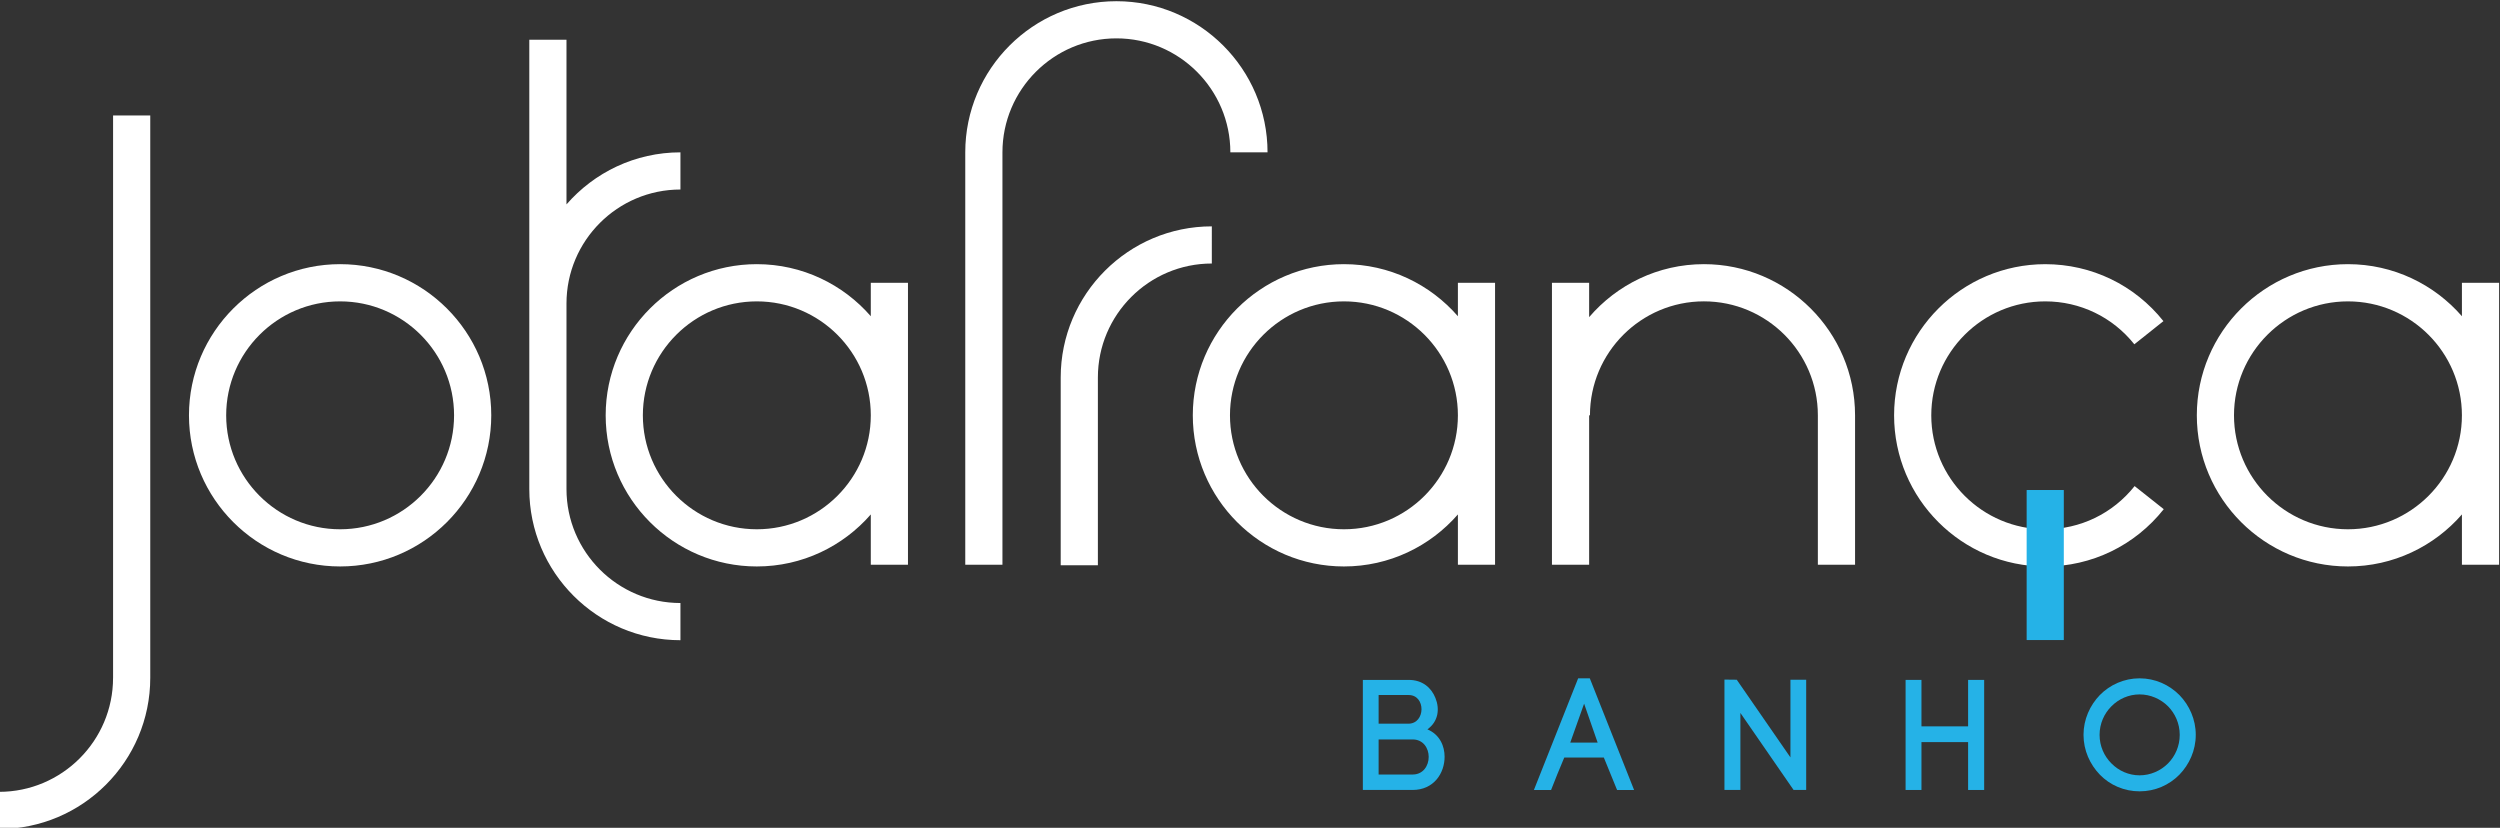 <?xml version="1.0" encoding="utf-8"?>
<!-- Generator: Adobe Illustrator 16.0.0, SVG Export Plug-In . SVG Version: 6.00 Build 0)  -->
<!DOCTYPE svg PUBLIC "-//W3C//DTD SVG 1.1//EN" "http://www.w3.org/Graphics/SVG/1.1/DTD/svg11.dtd">
<svg version="1.1" id="Layer_1" xmlns="http://www.w3.org/2000/svg" xmlns:xlink="http://www.w3.org/1999/xlink" x="0px" y="0px"
	 width="182px" height="60.264px" viewBox="0 0 182 60.264" enable-background="new 0 0 182 60.264" xml:space="preserve">
<rect x="0" y="0" width="182" height="60.264" fill="#333333" stroke="none"/>
<g>
	<path fill="#FFFFFF" d="M24.76,19.231c-6.067,0-11.003,4.938-11.003,11.004c0,6.068,4.936,11.003,11.003,11.003
		c6.066,0,11.004-4.935,11.004-11.003C35.764,24.17,30.827,19.231,24.76,19.231z M24.76,38.531c-4.573,0-8.294-3.72-8.294-8.295
		c0-4.577,3.722-8.296,8.294-8.296c4.576,0,8.296,3.72,8.296,8.296C33.056,34.811,29.336,38.531,24.76,38.531z"/>
	<path fill="#FFFFFF" d="M89.57,11.092h2.707c0-6.068-4.938-11.004-11.002-11.004c-6.067,0-11.004,4.936-11.004,11.004v30.023h2.707
		V11.092c0-4.576,3.723-8.299,8.297-8.299C85.849,2.792,89.57,6.516,89.57,11.092z"/>
	<path fill="#FFFFFF" d="M124.044,19.231c-3.34,0-6.334,1.499-8.355,3.857v-2.501h-2.707v20.528h2.707v-10.88h0.06
		c0-4.576,3.721-8.296,8.295-8.296c4.577,0,8.296,3.72,8.296,8.296v10.88h2.708v-10.88C135.048,24.17,130.109,19.231,124.044,19.231
		z"/>
	<path fill="#FFFFFF" d="M88.221,16.479c-6.067,0-11.002,4.936-11.002,11.001v13.673h2.707V27.48c0-4.573,3.721-8.296,8.295-8.296
		V16.479z"/>
	<path fill="#FFFFFF" d="M41.24,35.604V22.095c0-4.576,3.721-8.298,8.296-8.298v-2.706c-3.309,0-6.278,1.47-8.296,3.79V2.895h-2.707
		v32.708c0,6.068,4.937,11.004,11.003,11.004V43.9C44.962,43.899,41.24,40.175,41.24,35.604z"/>
	<path fill="#FFFFFF" d="M8.232,49.347H8.231c0,4.576-3.722,8.299-8.296,8.299v2.706c6.067,0,11.004-4.936,11.004-11.004l0,0V8.406
		H8.232V49.347z"/>
	<path fill="#FFFFFF" d="M63.394,23.021c-2.019-2.32-4.99-3.79-8.297-3.79c-6.067,0-11.004,4.938-11.004,11.004
		c0,6.068,4.937,11.003,11.004,11.003c3.308,0,6.278-1.469,8.297-3.787v3.663H66.1V20.587h-2.706V23.021z M55.097,38.531
		c-4.574,0-8.297-3.72-8.297-8.295c0-4.577,3.723-8.296,8.297-8.296c4.576,0,8.297,3.72,8.297,8.296
		C63.394,34.811,59.673,38.531,55.097,38.531z"/>
	<path fill="#FFFFFF" d="M148.896,38.531c-4.576,0-8.299-3.72-8.299-8.295c0-4.577,3.723-8.296,8.299-8.296
		c2.537,0,4.9,1.14,6.484,3.125l2.118-1.687c-2.101-2.635-5.236-4.146-8.602-4.146c-6.07,0-11.006,4.938-11.006,11.004
		c0,6.068,4.936,11.004,11.006,11.004c3.378,0,6.521-1.521,8.625-4.172l-2.121-1.681C153.813,37.385,151.442,38.531,148.896,38.531z
		"/>
	<path fill="#FFFFFF" d="M106.135,23.021c-2.02-2.32-4.988-3.79-8.296-3.79c-6.066,0-11.003,4.938-11.003,11.004
		c0,6.068,4.937,11.003,11.003,11.003c3.308,0,6.277-1.469,8.296-3.787v3.663h2.705V20.587h-2.705V23.021z M97.839,38.531
		c-4.576,0-8.297-3.72-8.297-8.295c0-4.577,3.721-8.296,8.297-8.296c4.575,0,8.296,3.72,8.296,8.296
		C106.135,34.811,102.414,38.531,97.839,38.531z"/>
	<path fill="#FFFFFF" d="M179.228,20.587v2.434c-2.02-2.32-4.988-3.79-8.296-3.79c-6.065,0-11.003,4.938-11.003,11.004
		c0,6.068,4.938,11.003,11.003,11.003c3.308,0,6.277-1.469,8.296-3.787v3.663h2.707V20.587H179.228z M170.931,38.531
		c-4.573,0-8.296-3.72-8.296-8.295c0-4.577,3.723-8.296,8.296-8.296c4.576,0,8.296,3.72,8.296,8.296
		C179.228,34.811,175.507,38.531,170.931,38.531z"/>
</g>
<g>
	<g>
		<path fill="#25B2E7" d="M102.55,49.497c1.01,0,1.654,0.573,1.949,1.316c0.323,0.792,0.22,1.709-0.584,2.283
			c0.918,0.389,1.252,1.237,1.252,1.995c0,1.204-0.79,2.418-2.327,2.418h-3.624v-8.012H102.55z M100.363,52.685h2.165
			c1.262,0,1.285-2.087,0.023-2.087h-2.188V52.685z M100.363,56.385h2.477c0.778,0,1.169-0.652,1.169-1.282
			s-0.391-1.272-1.169-1.272h-2.477V56.385z"/>
	</g>
	<g>
		<path fill="#25B2E7" d="M116.759,55.148h-2.88c-0.308,0.736-0.709,1.696-0.96,2.362h-1.251l3.221-8.127h0.849l3.224,8.127h-1.239
			L116.759,55.148z M114.315,54.06h1.993l-0.985-2.833L114.315,54.06z"/>
	</g>
	<g>
		<path fill="#25B2E7" d="M125.54,57.509v-8.035l0.895,0.01l3.909,5.655v-5.655h1.146v8.025h-0.917l-3.872-5.607v5.607H125.54z"/>
	</g>
	<g>
		<path fill="#25B2E7" d="M139.882,52.879h3.396v-3.382h1.169v8.013h-1.169v-3.485h-3.396v3.485h-1.155v-8.013h1.155V52.879z"/>
	</g>
	<g>
		<path fill="#25B2E7" d="M152.87,50.598c0.735-0.748,1.768-1.216,2.89-1.216c1.134,0,2.156,0.468,2.9,1.216
			c0.724,0.746,1.191,1.767,1.191,2.898c0,1.136-0.469,2.154-1.191,2.901c-0.746,0.757-1.767,1.212-2.9,1.212
			c-1.122,0-2.155-0.455-2.89-1.212c-0.721-0.748-1.19-1.766-1.19-2.901C151.68,52.365,152.151,51.343,152.87,50.598z
			 M157.836,51.422c-0.538-0.538-1.285-0.869-2.075-0.869c-0.79,0-1.524,0.33-2.053,0.869c-0.527,0.527-0.859,1.263-0.859,2.075
			c0,0.814,0.332,1.548,0.859,2.075c0.529,0.54,1.261,0.872,2.053,0.872c0.791,0,1.537-0.33,2.075-0.872
			c0.516-0.525,0.848-1.251,0.848-2.075S158.35,51.949,157.836,51.422z"/>
	</g>
</g>
<g>
	<rect x="147.54" y="35.673" fill="#25B2E7" width="2.705" height="10.922"/>
</g>
</svg>
